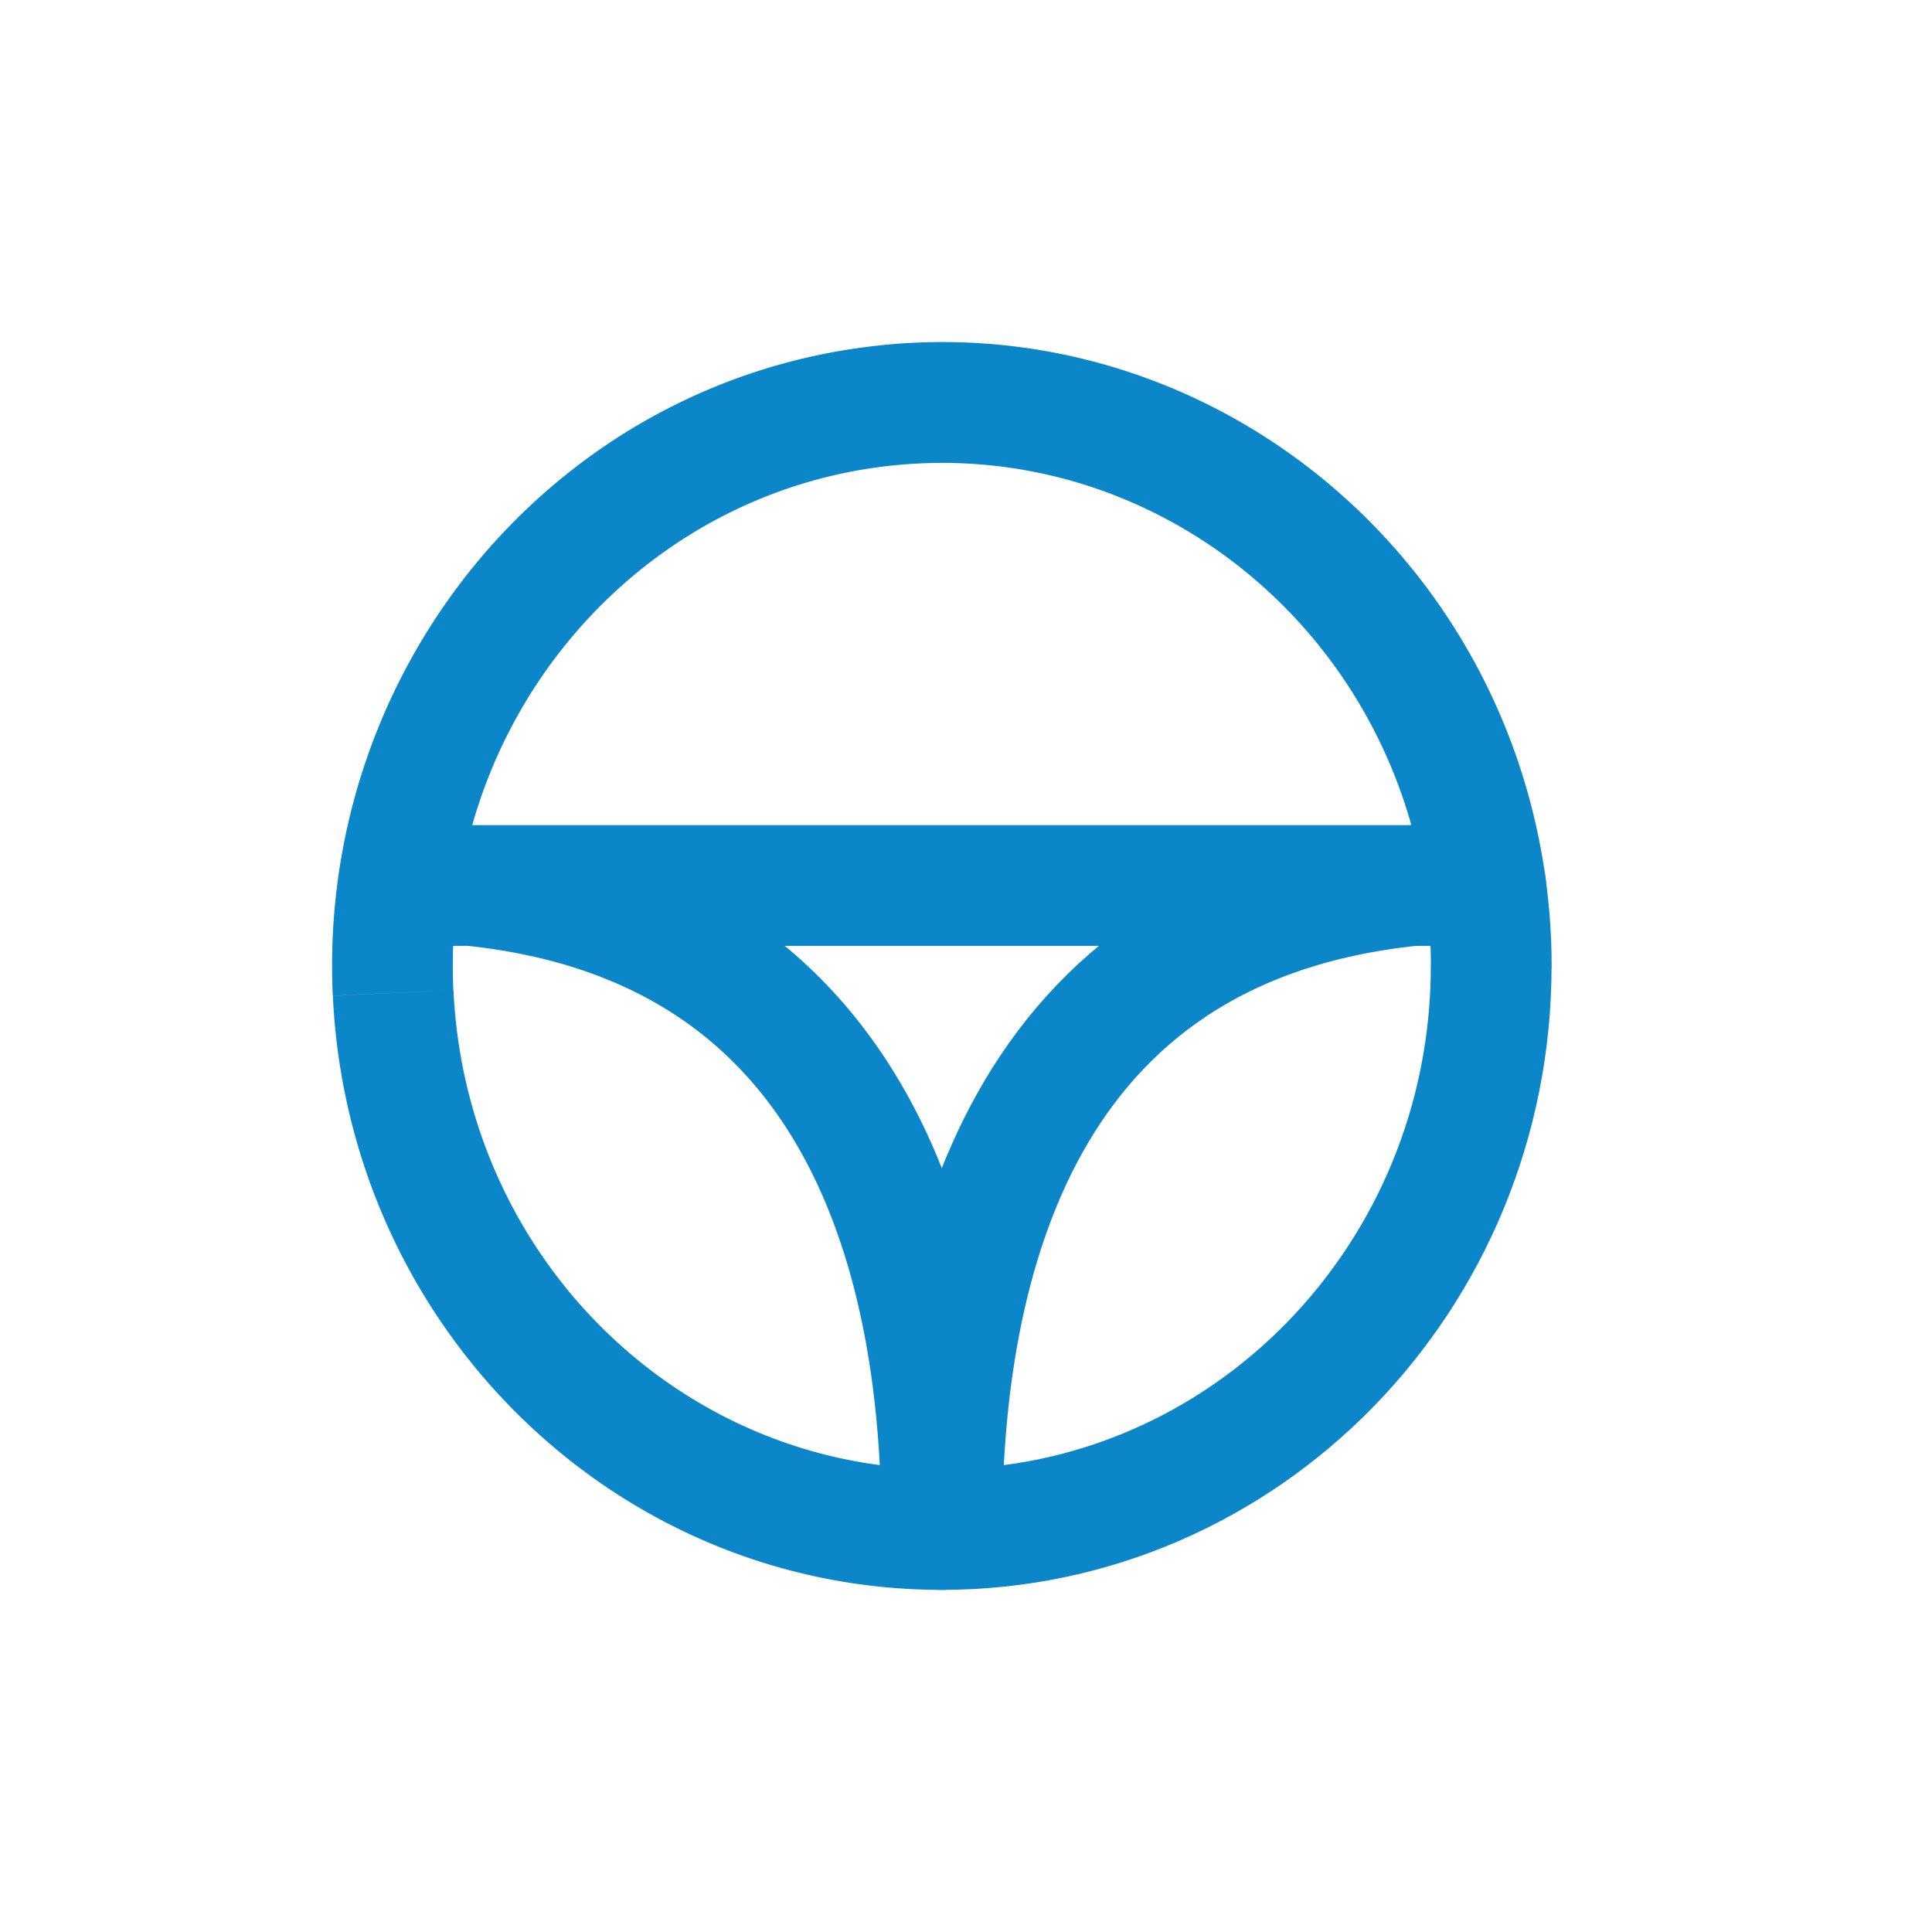 <svg xmlns="http://www.w3.org/2000/svg" width="800" height="800" fill="none" viewBox="0 0 24 24"><path stroke="#0b86c9" stroke-linecap="round" stroke-linejoin="round" stroke-width="1.5" d="M18.524 12c0 3.867-3.055 7-6.825 7 0-3.313.975-7.5 5.85-8h.906q.07.498.07 1" clip-rule="evenodd"/><path fill="#0b86c9" d="M5.926 10.254a.75.75 0 0 0-.153 1.492zM11.699 19v.75a.75.75 0 0 0 .75-.75zm-6.816-6.666-.75.035zm6.166-7.302-.073-.746zm6.663 6.073a.75.75 0 0 0 1.486-.21zM5.85 11.75a.75.75 0 0 0 0-1.5zm-.905-1.5a.75.75 0 0 0 0 1.5zm.905 0a.75.75 0 0 0 0 1.5zm11.7 1.5a.75.75 0 1 0 0-1.5zm-11.776-.004c2.19.225 3.44 1.252 4.175 2.566.762 1.36 1.001 3.085 1.001 4.688h1.5c0-1.71-.248-3.735-1.192-5.421-.97-1.733-2.647-3.05-5.331-3.325zM11.7 18.25c-3.225 0-5.911-2.602-6.067-5.95l-1.498.07c.191 4.114 3.506 7.38 7.565 7.38zM5.632 12.3c-.156-3.35 2.278-6.206 5.49-6.521l-.146-1.493c-4.04.397-7.034 3.97-6.842 8.083zm5.49-6.521c3.21-.316 6.124 2.01 6.59 5.326l1.486-.21c-.574-4.078-4.18-7.006-8.222-6.61zM5.85 10.25h-.905v1.5h.905zm0 1.5h11.7v-1.5H5.85z"/></svg>